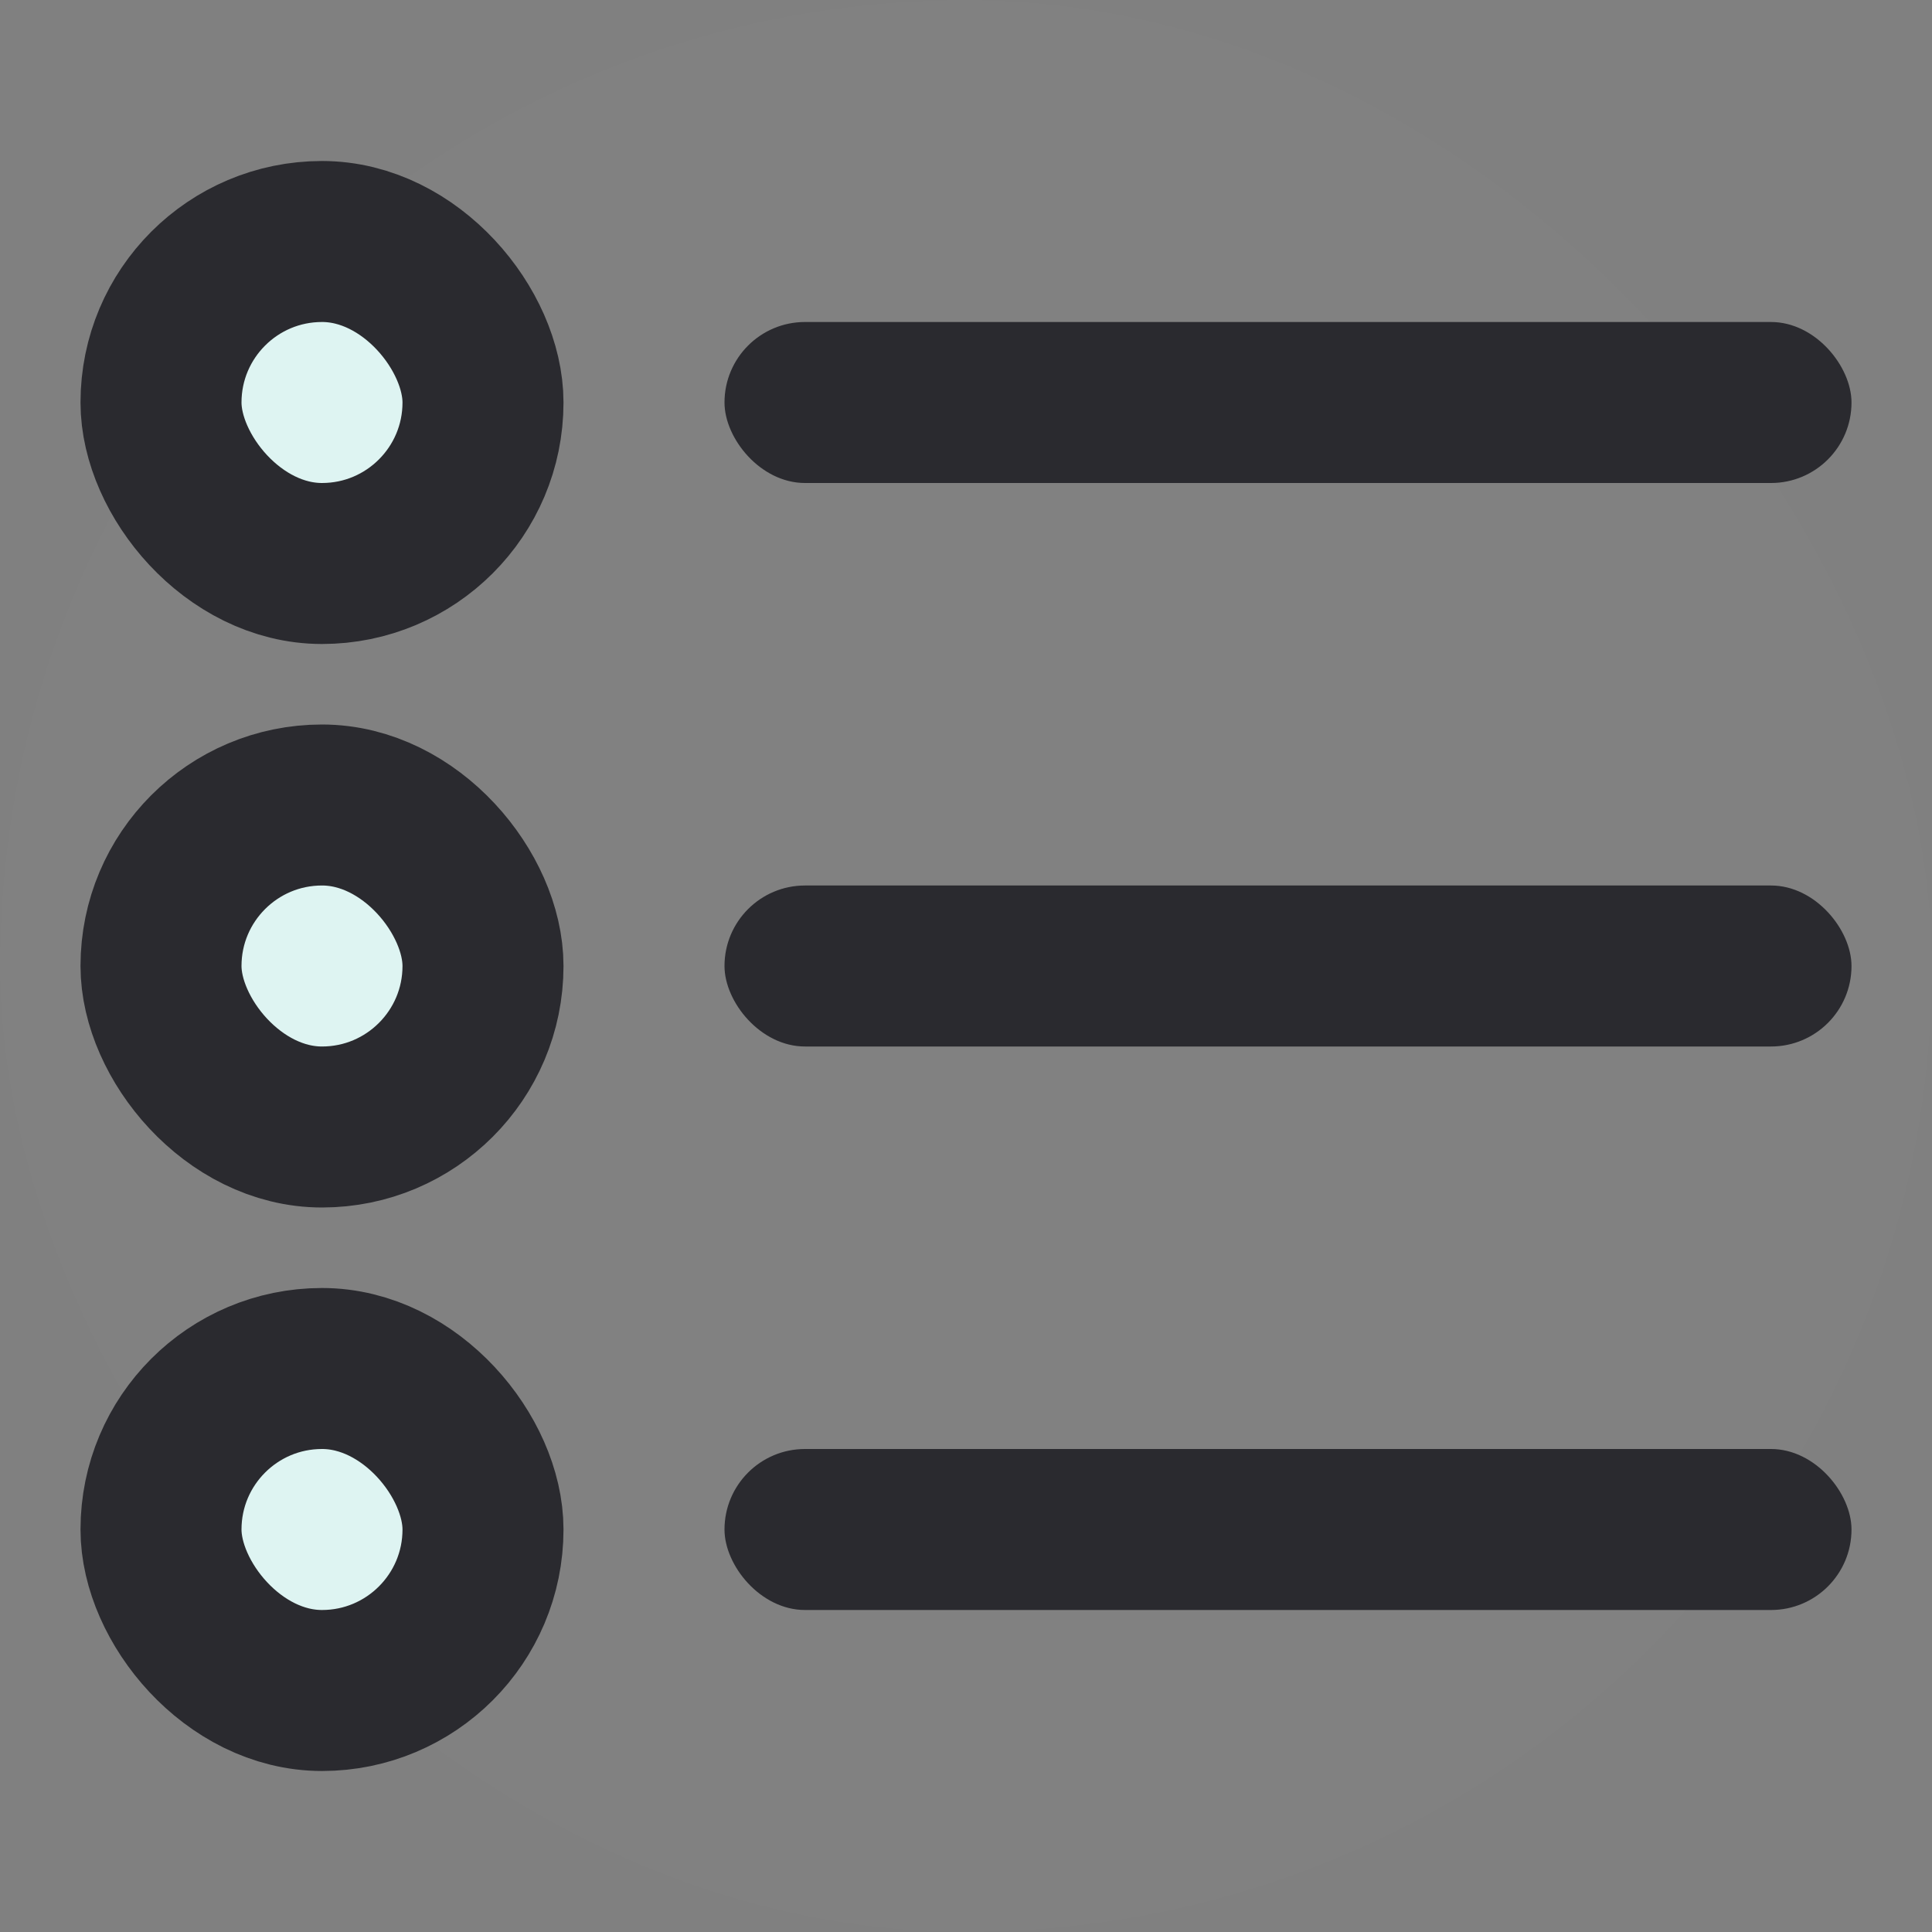 <svg xmlns="http://www.w3.org/2000/svg" width="24" height="24" viewBox="0 0 24 24">
    <rect x="0" y="0" width="24" height="24" fill="#808080" stroke="none"/>
    <g fill="none" fill-rule="evenodd">
        <rect width="24" height="24" fill="#FFF" fill-opacity=".01" rx="12"/>
        <rect width="4" height="4" x="2" y="3" fill="#DEF4F2" stroke="#2A2A2F" stroke-width="2" rx="2"/>
        <rect width="14" height="2" x="9" y="4" fill="#2A2A2F" rx="1"/>
        <rect width="14" height="2" x="9" y="11" fill="#2A2A2F" rx="1"/>
        <rect width="14" height="2" x="9" y="18" fill="#2A2A2F" rx="1"/>
        <rect width="4" height="4" x="2" y="10" fill="#DEF4F2" stroke="#2A2A2F" stroke-width="2" rx="2"/>
        <rect width="4" height="4" x="2" y="17" fill="#DEF4F2" stroke="#2A2A2F" stroke-width="2" rx="2"/>
    </g>
</svg>